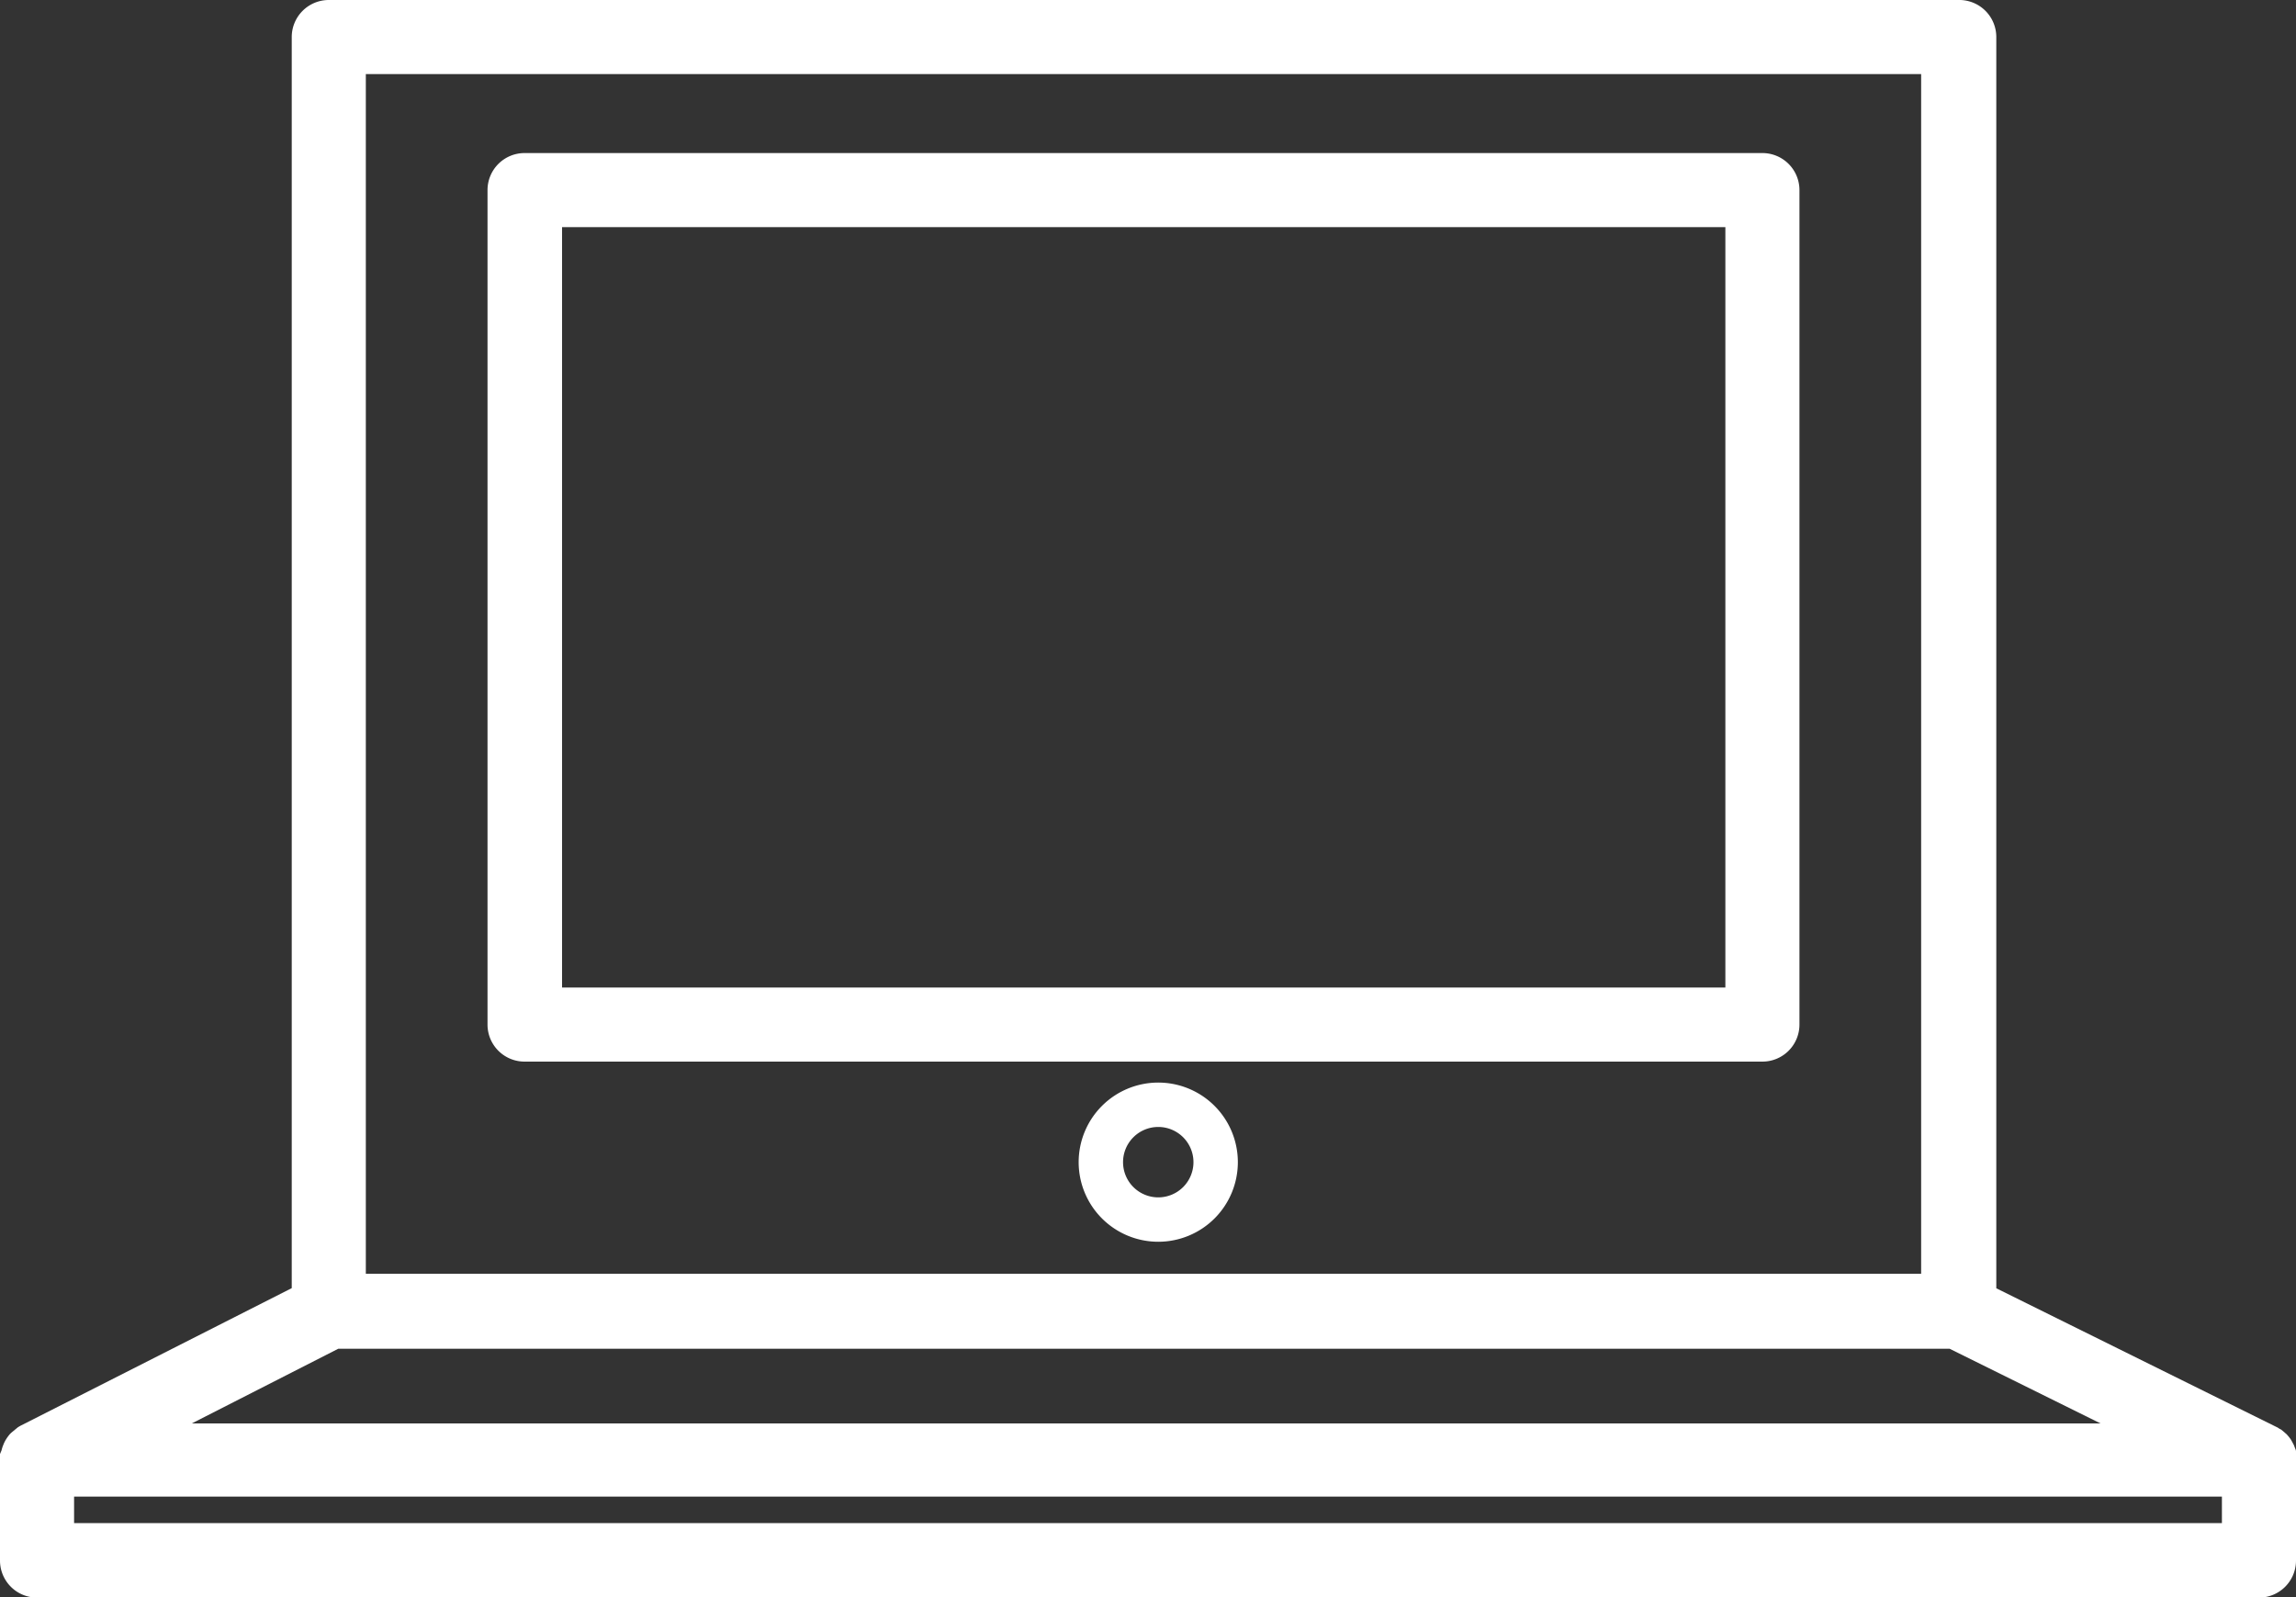 <svg xmlns="http://www.w3.org/2000/svg" viewBox="0 0 150 104.35"><rect x="0" y="0" width="150" height="104.35" fill="#333333" stroke="none"/><defs><style>.cls-1{fill:#fff;}</style></defs><title>Codmai</title><g id="Capa_2" data-name="Capa 2"><g id="Capa_1-2" data-name="Capa 1"><g id="_Grupo_" data-name="&lt;Grupo&gt;"><path id="_Trazado_compuesto_" data-name="&lt;Trazado compuesto&gt;" class="cls-1" d="M150,95l0-.17c0-.09-.05-.18-.08-.26l-.06-.16-.15-.28-.06-.1a3,3,0,0,0-.28-.34.5.5,0,0,1-.08-.07l-.25-.21-.15-.08a.75.75,0,0,0-.17-.1l-18.3-9.06V2.42A2.42,2.42,0,0,0,127.93,0H21.48a2.42,2.42,0,0,0-2.42,2.42V84.16l-17.74,9-.15.09L1,93.39l-.23.19-.1.09A2.88,2.88,0,0,0,.42,94l0,0a2.21,2.21,0,0,0-.18.34l-.06.15a2.76,2.76,0,0,0-.08.27L0,95a1.53,1.53,0,0,0,0,.3s0,.06,0,.09v6.57a2.42,2.42,0,0,0,2.42,2.42H147.58a2.42,2.42,0,0,0,2.42-2.42V95.36s0-.06,0-.1A1.43,1.43,0,0,0,150,95Zm-137.47-2,9.57-4.88H127.37l9.86,4.88ZM23.9,4.84H125.51V83.22H23.9ZM145.16,99.51H4.84V97.78H145.16Z"/><path id="_Trazado_compuesto_2" data-name="&lt;Trazado compuesto&gt;" class="cls-1" d="M115.14,10H34.27a2.42,2.42,0,0,0-2.42,2.42V66.94a2.42,2.42,0,0,0,2.42,2.42h80.87a2.42,2.42,0,0,0,2.42-2.42V12.42A2.42,2.42,0,0,0,115.14,10Zm-2.42,54.52h-76V14.84h76Z"/><path id="_Trazado_compuesto_3" data-name="&lt;Trazado compuesto&gt;" class="cls-1" d="M75.67,70.73a5.2,5.2,0,1,0,5.2,5.2A5.2,5.2,0,0,0,75.67,70.73Zm0,7.5a2.3,2.3,0,1,1,2.3-2.3A2.3,2.3,0,0,1,75.67,78.23Z"/></g></g></g></svg>
